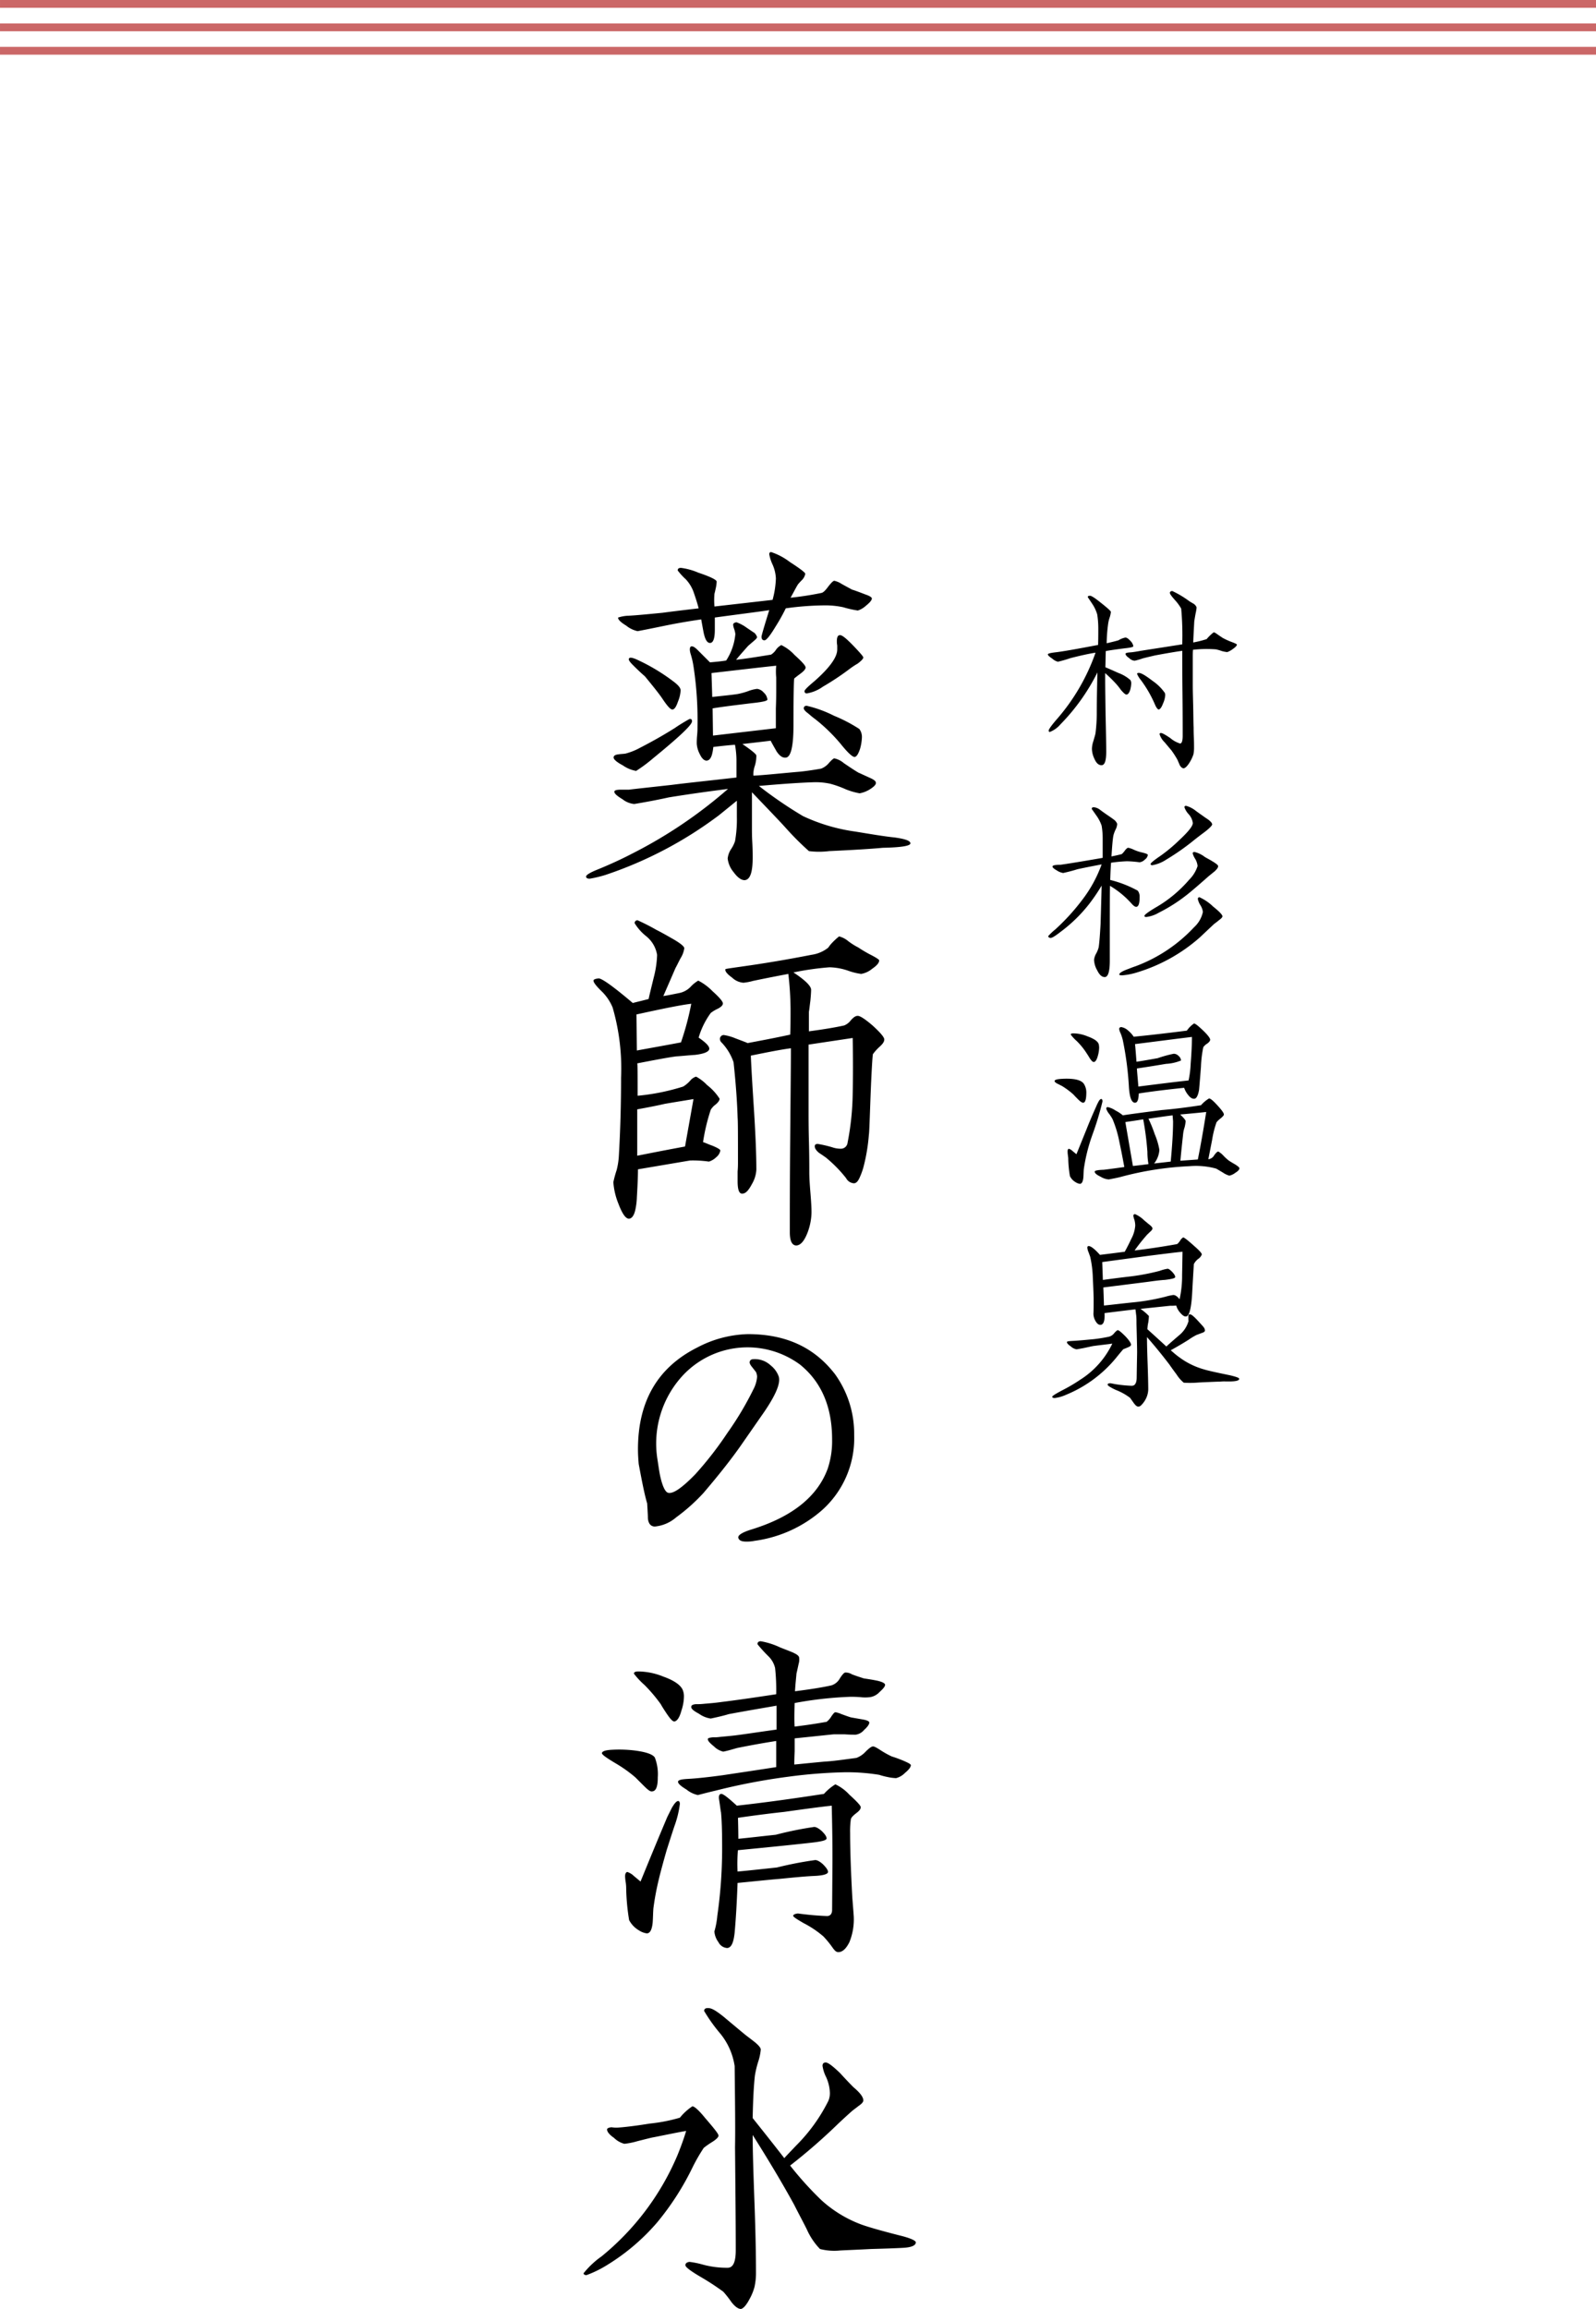 <svg xmlns="http://www.w3.org/2000/svg" width="204.389" height="295.541" viewBox="0 0 204.389 295.541">
  <g id="グループ_401" data-name="グループ 401" transform="translate(-641.805 -7063.516)">
    <g id="グループ_52" data-name="グループ 52" transform="translate(716.536 7134.175)">
      <g id="グループ_49" data-name="グループ 49" transform="translate(52.458 4.982)">
        <g id="グループ_48" data-name="グループ 48">
          <path id="パス_50" data-name="パス 50" d="M1190.333,3100.539c-1.049.135-1.829.242-2.394.35-.027.458-.027,1.13-.054,2.072.834.349,1.4.618,1.722.753a4.753,4.753,0,0,1,1.48.888.792.792,0,0,1,.107.431,3.541,3.541,0,0,1-.134.833c-.135.4-.3.592-.484.592-.135,0-.35-.189-.7-.592a8.791,8.791,0,0,0-.619-.78,17.213,17.213,0,0,0-1.4-1.373v.619c0,1.129.027,2.718.054,4.735.054,2.233.081,3.793.081,4.734q0,1.655-.565,1.695c-.377.027-.7-.241-.942-.806a3.05,3.05,0,0,1-.323-1.292,3.309,3.309,0,0,1,.189-1c.134-.484.242-.807.269-1a21.308,21.308,0,0,0,.162-2.69q0-1.775.081-5.084a26,26,0,0,1-4.734,6.645,3.446,3.446,0,0,1-1.345.969.143.143,0,0,1-.161-.161c0-.162.3-.592.915-1.318a26.04,26.04,0,0,0,5.084-8.662c-.888.134-1.964.377-3.228.7a15.935,15.935,0,0,1-1.587.457,1.643,1.643,0,0,1-.727-.4c-.376-.242-.565-.431-.565-.538s.323-.188,1-.269c.942-.107,2.744-.43,5.434-.941.027-.754.027-1.453.027-2.1a11.968,11.968,0,0,0-.135-1.8,4.944,4.944,0,0,0-.646-1.372c-.376-.565-.565-.834-.565-.861,0-.108.081-.161.269-.161.188-.027.7.323,1.533.995.78.619,1.157.969,1.157,1.076a3.861,3.861,0,0,1-.135.646,4.333,4.333,0,0,0-.215.861,19.828,19.828,0,0,0-.189,2.5c.35-.081.834-.188,1.507-.377a2.673,2.673,0,0,1,.861-.349c.161-.027.377.107.646.4a1.274,1.274,0,0,1,.4.7C1191.463,3100.377,1191.086,3100.458,1190.333,3100.539Zm13.881.081a2.592,2.592,0,0,1-.727.4,4.177,4.177,0,0,1-.7-.135,5.348,5.348,0,0,0-.753-.215,15.607,15.607,0,0,0-2.932.054c-.027.322-.027.673-.027,1.049v3.524c0,.673.027,1.56.054,2.69.027,1.291.027,2.178.054,2.69,0,.242,0,.646.027,1.211s.027,1,.027,1.292a4.184,4.184,0,0,1-.081.941,4.774,4.774,0,0,1-.484,1.022c-.3.484-.565.726-.754.753-.188,0-.349-.135-.511-.4-.081-.215-.188-.43-.269-.645a11.649,11.649,0,0,0-.807-1.265c-.3-.349-.565-.672-.861-1.022a2.5,2.5,0,0,1-.646-1.023.143.143,0,0,1,.162-.161q.2-.041,1.21.645a3.518,3.518,0,0,0,1.265.7c.215-.027.323-.349.323-1,0-1.184,0-2.986-.027-5.434-.027-2.367-.027-4.17-.027-5.434-.78.107-1.937.3-3.5.592-.323.081-.834.188-1.56.376a8.874,8.874,0,0,1-1.022.3,1.041,1.041,0,0,1-.7-.323q-.484-.323-.484-.565c0-.107.242-.161.726-.188.242-.026.646-.081,1.211-.188,1.183-.188,2.959-.458,5.326-.834a38.042,38.042,0,0,0-.134-4.573,5.915,5.915,0,0,0-.807-1.1c-.43-.484-.645-.78-.645-.915s.108-.215.3-.242a12.636,12.636,0,0,1,2.206,1.319c.35.214.538.322.592.349q.323.282.323.485a5.783,5.783,0,0,1-.135.78q-.121.686-.161.969c-.027.511-.081,1.426-.134,2.69a13.1,13.1,0,0,0,1.721-.431,5.481,5.481,0,0,1,.888-.86c.081-.027.269.08.565.3.188.134.4.269.592.4a8.689,8.689,0,0,0,1.183.538q.646.243.646.323C1204.725,3100.189,1204.564,3100.377,1204.214,3100.619Zm-8.932,6.94q-.282.767-.565.808c-.134,0-.323-.242-.511-.7a15.369,15.369,0,0,0-1.776-3.067,3.132,3.132,0,0,1-.484-.78c0-.081.054-.134.188-.134.3-.027.888.323,1.8,1.023a6.116,6.116,0,0,1,1.56,1.532.8.8,0,0,1,.054.269A2.949,2.949,0,0,1,1195.283,3107.56Z" transform="translate(-1173.514 -3093.195)"/>
          <path id="パス_51" data-name="パス 51" d="M1193.075,3181.571a1.214,1.214,0,0,1-.7.376,14.643,14.643,0,0,0-1.614-.135,20.04,20.04,0,0,0-2.045.189c-.054.7-.081,1.426-.107,2.206a14.551,14.551,0,0,1,3.524,1.372,1.2,1.2,0,0,1,.242.806c0,.834-.135,1.238-.43,1.265-.161,0-.35-.134-.565-.376s-.43-.457-.672-.7a12,12,0,0,0-2.125-1.614c-.027.484-.027,3.686-.027,9.577,0,1.372-.215,2.1-.646,2.1-.377,0-.672-.269-.969-.861a2.922,2.922,0,0,1-.4-1.345,2.092,2.092,0,0,1,.269-.807,3.41,3.41,0,0,0,.323-.807q.121-.808.242-2.987c0-.08.054-1.694.135-4.9a23.314,23.314,0,0,1-1.587,2.34,19.009,19.009,0,0,1-3.632,3.551c-.726.565-1.156.835-1.345.807s-.269-.107-.269-.242a7.857,7.857,0,0,1,.914-.86,27.441,27.441,0,0,0,3.39-3.712,16.768,16.768,0,0,0,2.529-4.6c-.673.135-1.722.323-3.094.619-.511.161-1.1.323-1.829.484a2,2,0,0,1-.807-.323c-.377-.215-.565-.376-.565-.511.027-.108.161-.161.43-.188a4.019,4.019,0,0,1,.565-.027c.807-.108,2.61-.4,5.434-.888v-2.422a9.831,9.831,0,0,0-.134-1.694,4.9,4.9,0,0,0-.726-1.372c-.35-.511-.538-.753-.538-.78,0-.134.081-.215.242-.215a1.573,1.573,0,0,1,.78.3q.363.283,1.13.807c.323.216.538.377.646.457a1.189,1.189,0,0,1,.457.566,1.748,1.748,0,0,1-.188.7,3.874,3.874,0,0,0-.3.807q-.121.645-.242,2.663c.376-.08.807-.161,1.318-.3a2.67,2.67,0,0,0,.4-.457c.188-.242.323-.35.431-.35a2.9,2.9,0,0,1,.7.242,5.483,5.483,0,0,0,.915.323c.592.135.888.242.888.35A.835.835,0,0,1,1193.075,3181.571Zm9.442,7.8c-.188.161-.4.323-.619.484-.4.376-1,.942-1.829,1.721a21.541,21.541,0,0,1-7.935,4.438,8.718,8.718,0,0,1-1.964.4c-.269,0-.4-.026-.4-.107,0-.161.3-.377.915-.619.377-.135.753-.3,1.157-.43a19.532,19.532,0,0,0,7.506-5,3.665,3.665,0,0,0,1.13-1.964,2.154,2.154,0,0,0-.323-.861,2.282,2.282,0,0,1-.323-.78.214.214,0,0,1,.189-.242,6.2,6.2,0,0,1,1.775,1.21c.78.619,1.184,1.049,1.184,1.238C1202.975,3189,1202.813,3189.157,1202.517,3189.372Zm-.565-6.241c-.242.188-.457.377-.7.565-1.372,1.21-2.367,2.071-3.04,2.582a20.779,20.779,0,0,1-3.39,2.125,4.124,4.124,0,0,1-1.533.538c-.188.027-.3-.027-.3-.135,0-.134.458-.484,1.4-1.049a16.514,16.514,0,0,0,4.331-3.578,4.319,4.319,0,0,0,1.076-1.749,2.216,2.216,0,0,0-.3-.915,2.45,2.45,0,0,1-.323-.7c0-.135.081-.188.242-.188a3.551,3.551,0,0,1,1.318.645c.323.189.646.35.942.538.511.3.753.511.753.619C1202.437,3182.62,1202.275,3182.835,1201.953,3183.131Zm-1.291-5.031c-.43.323-.861.645-1.264.968a30.194,30.194,0,0,1-3.6,2.529,4.729,4.729,0,0,1-1.8.726c-.135,0-.215-.053-.215-.161s.4-.457,1.237-1.022a20.156,20.156,0,0,0,2.394-1.99c1.183-1.1,1.775-1.829,1.775-2.233a2.1,2.1,0,0,0-.538-1.13,2.457,2.457,0,0,1-.538-.888c0-.108.054-.161.188-.188a3.48,3.48,0,0,1,1.265.646c.4.3.834.592,1.237.887.565.349.861.646.861.861C1201.657,3177.24,1201.334,3177.59,1200.661,3178.1Z" transform="translate(-1173.62 -3147.216)"/>
          <path id="パス_52" data-name="パス 52" d="M1186.725,3267.486c-.135,0-.35-.134-.646-.431-.188-.188-.4-.4-.592-.618a9.971,9.971,0,0,0-1.48-1.1c-.188-.081-.35-.189-.538-.269-.269-.135-.4-.27-.4-.35,0-.188.377-.269,1.13-.3,1.426-.054,2.313.161,2.636.673a2.07,2.07,0,0,1,.3,1.129C1187.128,3267.056,1186.994,3267.486,1186.725,3267.486Zm1.184,4.116a22.161,22.161,0,0,0-1.1,4.411c-.027.35-.027.7-.054,1.05-.054.511-.188.78-.431.807a1.368,1.368,0,0,1-.565-.215,1.777,1.777,0,0,1-.726-.78,14.883,14.883,0,0,1-.215-2.287c0-.053-.027-.215-.054-.457a2.779,2.779,0,0,1-.027-.43q0-.283.162-.323a1.286,1.286,0,0,1,.484.3l.484.4c.3-.727.727-1.8,1.319-3.255.242-.619.645-1.587,1.21-2.851a6.154,6.154,0,0,1,.269-.565c.135-.27.269-.4.377-.4s.161.108.161.323A39.172,39.172,0,0,1,1187.908,3271.6Zm.7-10.115c-.135.511-.323.78-.511.78-.134.028-.323-.161-.565-.538-.135-.242-.3-.484-.458-.726a9.134,9.134,0,0,0-1.156-1.4,5.709,5.709,0,0,1-.78-.834c0-.108.108-.162.3-.162a4.819,4.819,0,0,1,1.83.377c.834.3,1.318.619,1.453,1a2.383,2.383,0,0,1,.054.457A4.159,4.159,0,0,1,1188.608,3261.488Zm17.62,14.957a1.965,1.965,0,0,1-.78.376,2.828,2.828,0,0,1-.834-.4c-.511-.3-.807-.485-.888-.512a9.824,9.824,0,0,0-3.389-.3,40.738,40.738,0,0,0-8.689,1.345c-.377.107-.915.215-1.641.35a2.307,2.307,0,0,1-1.049-.35c-.511-.242-.753-.458-.753-.646,0-.135.377-.215,1.157-.241.027,0,.915-.108,2.636-.35-.269-1.48-.484-2.529-.619-3.148a14.686,14.686,0,0,0-.888-2.986,5.879,5.879,0,0,0-.457-.7,1.864,1.864,0,0,1-.35-.646c0-.134.081-.187.215-.187a2.866,2.866,0,0,1,.968.43,5.127,5.127,0,0,1,.942.619c1.211-.189,2.851-.4,4.977-.673,1.587-.135,3.282-.35,5.031-.619a4.291,4.291,0,0,1,1.022-.861c.189-.027.592.323,1.238,1.05.457.51.672.833.672.995,0,.108-.135.269-.431.511a3.038,3.038,0,0,0-.511.485,12.531,12.531,0,0,0-.565,2.26c-.161.834-.323,1.641-.484,2.475a1,1,0,0,0,.753-.511c.215-.3.377-.457.511-.484a2.539,2.539,0,0,1,.646.511,6.436,6.436,0,0,0,.7.646c.242.161.511.323.753.457.4.242.619.43.619.538C1206.739,3276.041,1206.578,3276.229,1206.228,3276.445Zm-3.632-16.517a1.584,1.584,0,0,0-.484.457,14.775,14.775,0,0,0-.3,2.529c-.135,1.722-.215,2.69-.242,2.932-.134.753-.35,1.13-.619,1.13-.242.026-.511-.135-.78-.485a2.922,2.922,0,0,1-.511-.915q-3.511.363-5.811.727c-.027.78-.161,1.156-.458,1.183-.457.027-.726-.672-.807-2.071a40.735,40.735,0,0,0-.78-5.945,6.023,6.023,0,0,0-.3-.915,1.486,1.486,0,0,1-.161-.511c0-.134.081-.215.242-.242a1.686,1.686,0,0,1,.915.458,3.471,3.471,0,0,1,.7.78c2.206-.215,4.466-.484,6.806-.78a3.643,3.643,0,0,1,.915-.915c.161,0,.538.3,1.156.888s.915,1,.915,1.184C1203,3259.551,1202.865,3259.739,1202.6,3259.927Zm-7.64,13.854a37.023,37.023,0,0,0-.538-4.17c-.78.135-1.56.242-2.286.35.215,1.265.538,3.121.968,5.622.753-.081,1.426-.162,1.991-.242A9.037,9.037,0,0,1,1194.956,3273.781Zm-1.587-13.8c.053.457.108,1.211.188,2.259.592-.08,1.506-.242,2.717-.458a15.913,15.913,0,0,1,2.044-.564.838.838,0,0,1,.619.269.828.828,0,0,1,.323.592,5.745,5.745,0,0,1-1.91.43c-.834.134-2.072.35-3.739.592.027.511.108,1.291.188,2.314,2.771-.35,4.9-.619,6.429-.78a12.647,12.647,0,0,0,.269-2.152c.108-1.372.161-2.5.161-3.417C1199.019,3259.255,1196.6,3259.578,1193.369,3259.981Zm4.815,9.12c-1.1.134-2.152.3-3.094.43a17.017,17.017,0,0,1,.807,1.99,9.024,9.024,0,0,1,.592,1.99,3.119,3.119,0,0,1-.672,1.749c.753-.08,1.452-.162,2.125-.242.188-2.017.3-3.739.3-5.137C1198.238,3269.773,1198.211,3269.5,1198.184,3269.1Zm.969-.108c.457.431.7.726.7.861a5.148,5.148,0,0,1-.134.78,3.8,3.8,0,0,0-.189.861c-.081.78-.215,1.91-.35,3.416.78-.054,1.507-.107,2.233-.161.377-1.856.727-3.873,1.076-6.08C1201.762,3268.751,1200.632,3268.859,1199.153,3268.993Z" transform="translate(-1175.205 -3201.98)"/>
          <path id="パス_53" data-name="パス 53" d="M1191.873,3346.744c-.188.081-.4.162-.592.242-.027.027-.35.4-.941,1.13a16.256,16.256,0,0,1-6.349,4.681,5.171,5.171,0,0,1-1.48.43c-.215,0-.323-.054-.323-.162s.431-.376,1.292-.833a20.877,20.877,0,0,0,2.287-1.345,11.143,11.143,0,0,0,4.116-4.627c-.511.081-1.318.162-2.367.3-.215.027-.646.135-1.291.269-.565.107-.861.161-.942.161a1.531,1.531,0,0,1-.726-.377q-.525-.363-.484-.564c.027-.082.269-.108.78-.135.565-.027,1.426-.107,2.583-.215a19.921,19.921,0,0,0,2.018-.323,1.2,1.2,0,0,0,.673-.457c.215-.242.376-.377.457-.377.134,0,.457.269.969.78.484.511.726.888.726,1.076C1192.277,3346.529,1192.142,3346.636,1191.873,3346.744Zm13.262,4.358h-.753a5.13,5.13,0,0,0-.726.027c-.35,0-.834.027-1.507.053s-1.184.054-1.533.081a12.733,12.733,0,0,1-1.587,0,4.482,4.482,0,0,1-.915-1.049c-.3-.4-.619-.834-.914-1.264-.942-1.238-1.91-2.421-2.878-3.524,0,.78.027,1.91.08,3.363.054,1.533.081,2.663.081,3.363a2.836,2.836,0,0,1-.269,1.1,2.986,2.986,0,0,1-.431.672c-.215.269-.377.4-.565.4s-.35-.135-.592-.458c-.3-.431-.457-.646-.484-.673a7.391,7.391,0,0,0-1.722-.968,5.821,5.821,0,0,1-.753-.377c-.242-.135-.377-.242-.377-.323a.147.147,0,0,1,.108-.161.831.831,0,0,1,.269-.027c.161.027.4.08.726.134a17.115,17.115,0,0,0,1.991.189.779.779,0,0,0,.242-.054c.242-.135.377-.457.377-1.022.027-1.91.054-2.986.054-3.229,0-.43-.026-1.64-.08-3.6,0-.4,0-.753-.027-1.049-.027-.188-.054-.485-.108-.834q-2.018.241-3.954.484c.054,1-.135,1.506-.538,1.506-.242,0-.457-.187-.645-.538a1.838,1.838,0,0,1-.242-.888c.027-.458.027-1.1.027-1.964-.027-1.156-.081-2.071-.107-2.717a13.962,13.962,0,0,0-.323-2.556c0-.027-.081-.241-.215-.619a1.777,1.777,0,0,1-.161-.592c0-.134.054-.215.161-.215q.444,0,1.453,1.13c.457-.054,1.533-.188,3.175-.4.4-.726.672-1.292.833-1.641a4.235,4.235,0,0,0,.511-1.695,2.819,2.819,0,0,0-.107-.753,2.58,2.58,0,0,1-.135-.511.2.2,0,0,1,.215-.215,3.779,3.779,0,0,1,1.184.807c.484.4.645.538.726.592.216.189.323.323.323.43s-.081.242-.269.4c-.3.3-.484.457-.511.511a23.737,23.737,0,0,0-1.507,1.91q2.461-.283,5.407-.808c.107-.027.242-.188.431-.457a1.085,1.085,0,0,1,.376-.4c.108-.026.592.35,1.426,1.1.646.566.968.916.968,1.076a1.2,1.2,0,0,1-.457.566,1.948,1.948,0,0,0-.565.673c0,.027-.081,1.264-.215,3.712-.108,1.963-.377,2.959-.78,2.986-.242.027-.484-.162-.78-.511a2.419,2.419,0,0,1-.484-.888,5.226,5.226,0,0,1-.726.027c-.565.054-1.83.188-3.847.4a6.5,6.5,0,0,1,1.076.914,6.376,6.376,0,0,1-.081.834,4.548,4.548,0,0,0-.108.861c.539.484,1.345,1.211,2.422,2.206.565-.511,1.13-1,1.695-1.48a3.621,3.621,0,0,0,1.157-1.8c-.027,0-.027-.027-.027-.592,0-.161.054-.242.188-.242.188-.027.592.322,1.237,1.049.269.3.43.458.484.538a.857.857,0,0,1,.215.457c0,.135-.108.242-.35.323s-.484.188-.726.268a7.982,7.982,0,0,0-1.022.619c-.511.323-1.265.78-2.286,1.345.43.376.78.672,1.049.86a9.672,9.672,0,0,0,3.12,1.561c.592.188,1.722.43,3.416.78.78.188,1.184.322,1.184.457C1206.131,3350.968,1205.808,3351.075,1205.135,3351.1Zm-10.76-16.06-5.784.781.081,2.287c1.21-.162,2.421-.323,3.631-.458a28.042,28.042,0,0,0,3.632-.7,5.431,5.431,0,0,1,1-.268c.135-.028.323.107.619.4.269.3.4.511.376.672,0,.135-.431.242-1.318.35-.484.026-1.184.107-2.125.242l-5.757.726c.027.512.054,1.265.081,2.313,1.318-.134,2.663-.3,3.981-.43a27.243,27.243,0,0,0,3.9-.7,6.8,6.8,0,0,1,.969-.215c.242-.028.538.161.834.538a13.568,13.568,0,0,0,.323-3.067c0-.189.027-1.184.054-3.013C1198.007,3334.584,1196.5,3334.773,1194.375,3335.042Z" transform="translate(-1174.624 -3249.923)"/>
        </g>
      </g>
      <g id="グループ_51" data-name="グループ 51" transform="translate(0 0)">
        <g id="グループ_50" data-name="グループ 50">
          <path id="パス_54" data-name="パス 54" d="M1063.958,3116.282c-1.507.141-3.814.283-6.875.424a10.355,10.355,0,0,1-2.59,0,36.205,36.205,0,0,1-2.966-2.967c-.895-.989-2.354-2.5-4.332-4.567v4.567c0,.424,0,1.036.047,1.883.047.9.047,1.507.047,1.931,0,1.884-.33,2.825-1.036,2.872-.424,0-.895-.329-1.413-1.036a3.27,3.27,0,0,1-.753-1.742,2.741,2.741,0,0,1,.424-1.177,4.1,4.1,0,0,0,.518-1.036,15.906,15.906,0,0,0,.236-3.108v-2.072q-.777.636-2.26,1.836a51.126,51.126,0,0,1-14.6,7.676,15.528,15.528,0,0,1-1.978.47c-.329,0-.471-.094-.471-.283s.518-.518,1.6-.942c1.6-.659,3.014-1.318,4.191-1.93a59.43,59.43,0,0,0,12.383-8.334c-3.343.423-5.838.8-7.581,1.083-1.271.282-2.731.565-4.426.847a2.873,2.873,0,0,1-1.507-.612c-.706-.424-1.083-.753-1.036-.989,0-.141.282-.235.848-.235h1.036c.706-.094,2.5-.282,5.462-.612,1.836-.236,4.568-.519,8.287-.942v-2.307a11.808,11.808,0,0,0-.188-1.884c-.706.047-1.648.141-2.778.282a5.641,5.641,0,0,1-.188,1.036c-.141.424-.329.659-.612.706-.33.047-.659-.235-.942-.848a3.338,3.338,0,0,1-.377-1.318,10.316,10.316,0,0,1,.047-1.083,9.536,9.536,0,0,0,.047-1.036,45.293,45.293,0,0,0-.518-7.817,10.69,10.69,0,0,0-.377-1.6c-.141-.518-.094-.8.047-.895q.282-.142.848.424l1.6,1.6c.471-.047,1.177-.094,2.072-.235a7.422,7.422,0,0,0,1.177-3.39,3.112,3.112,0,0,0-.141-.613,2.29,2.29,0,0,1-.142-.565c0-.188.142-.282.424-.329a5.075,5.075,0,0,1,1.319.706c.424.282.754.518.989.659a1.329,1.329,0,0,1,.329.519c0,.141-.141.282-.423.517-.377.33-.612.518-.754.659-.329.377-.848.942-1.507,1.742,1.271-.141,2.731-.376,4.473-.659a2.046,2.046,0,0,0,.659-.659,1.953,1.953,0,0,1,.659-.565,5.66,5.66,0,0,1,1.7,1.271c.941.848,1.412,1.366,1.412,1.6,0,.188-.188.424-.612.753-.518.377-.8.612-.847.659-.047.094-.094,2.072-.094,5.933,0,2.731-.329,4.144-.989,4.19-.424.047-.8-.235-1.177-.8-.235-.424-.518-.895-.754-1.365-.753.094-1.977.235-3.625.424,1.177.8,1.742,1.271,1.789,1.459a4.414,4.414,0,0,1-.188,1.319,3.3,3.3,0,0,0-.188,1.271c1.083-.047,2.919-.235,5.509-.471.706-.047,1.789-.188,3.155-.424a2.406,2.406,0,0,0,.989-.706c.376-.424.612-.612.706-.612a2.767,2.767,0,0,1,1.224.612c.895.612,1.554,1.036,1.883,1.224.141.047.612.283,1.46.66.518.235.754.423.754.612.047.235-.235.517-.754.847a3.716,3.716,0,0,1-1.318.518,8.748,8.748,0,0,1-1.789-.518,13.244,13.244,0,0,0-1.978-.706,8.829,8.829,0,0,0-2.26-.188c-1.46.048-3.72.188-6.875.471a53.46,53.46,0,0,0,5.65,3.861,23.161,23.161,0,0,0,6.686,1.977c2.025.33,3.673.613,5.038.754,1.366.188,2.025.424,2.025.753S1066.313,3116.235,1063.958,3116.282Zm-29.382-11.489a19.334,19.334,0,0,1-2.213,1.648,4.207,4.207,0,0,1-1.7-.707c-.8-.424-1.224-.8-1.177-1.036,0-.189.188-.33.612-.377.283-.047.565-.047.894-.094a8.189,8.189,0,0,0,1.884-.753c1.742-.894,3.2-1.742,4.473-2.542q.706-.495,1.836-1.131c.236-.047.33.048.33.283C1039.568,3100.509,1037.92,3102.062,1034.577,3104.793Zm27.216-19.493a2.847,2.847,0,0,1-1.036.612,13.575,13.575,0,0,1-1.883-.424,10.887,10.887,0,0,0-2.307-.235,37.275,37.275,0,0,0-5.038.377,23.624,23.624,0,0,1-1.318,2.354c-.707,1.177-1.177,1.742-1.413,1.742s-.376-.141-.376-.47q0-.213.989-3.39c-1.554.235-3.861.518-6.969.942v1.553q0,1.625-.565,1.7c-.424.047-.706-.471-.895-1.46q-.212-1.13-.282-1.554c-1.6.236-2.966.471-4.144.706s-2.5.518-4,.8a3.451,3.451,0,0,1-1.459-.707c-.706-.423-1.083-.8-1.036-1.035a4.815,4.815,0,0,1,1.413-.236c.895-.047,2.354-.188,4.285-.376,1.036-.141,2.59-.33,4.614-.565-.235-.895-.471-1.554-.612-1.978a4.748,4.748,0,0,0-1.036-1.742,8.2,8.2,0,0,1-1.036-1.13c0-.236.141-.33.424-.33a8.19,8.19,0,0,1,2.213.612c1.554.518,2.307.9,2.354,1.13a4.7,4.7,0,0,1-.094.753c-.094.424-.141.659-.188.8a8.953,8.953,0,0,0,0,1.648l7.44-.848a11.738,11.738,0,0,0,.424-2.731,4.86,4.86,0,0,0-.424-1.789,5.236,5.236,0,0,1-.424-1.319c0-.188.094-.282.235-.282a8.156,8.156,0,0,1,2.4,1.272c1.318.847,1.978,1.365,1.978,1.506a1.565,1.565,0,0,1-.377.754,7.23,7.23,0,0,0-.565.612c-.235.376-.518.942-.942,1.7a39.807,39.807,0,0,0,3.955-.612c.235-.047.518-.33.895-.848.377-.47.612-.706.754-.706a2.733,2.733,0,0,1,.895.376c.659.377,1.13.612,1.365.754.047,0,.612.188,1.695.612.565.188.848.376.848.518C1062.546,3084.593,1062.31,3084.876,1061.793,3085.3Zm-24.061,12.242c-.235.706-.471,1.036-.707,1.036-.235.047-.659-.424-1.318-1.413-.377-.565-1.13-1.507-2.213-2.825-.33-.283-.848-.754-1.554-1.46-.423-.424-.612-.707-.471-.848.094-.141.377-.094.848.094a24.779,24.779,0,0,1,4.708,2.778c.707.518,1.036.895,1.036,1.224A4.153,4.153,0,0,1,1037.732,3097.542Zm12.572-3.061a7.973,7.973,0,0,1,0-1.506c-1.836.188-4.614.517-8.287.941l.095,3.061c1.224-.141,2.307-.235,3.249-.377a9.094,9.094,0,0,0,1.366-.376,4.624,4.624,0,0,1,1.13-.283,1.3,1.3,0,0,1,.848.471,1.383,1.383,0,0,1,.471.894c0,.189-.707.33-2.072.471-1.883.235-3.531.424-4.944.659l.047,3.484,8.052-.942v-2.542c.047-1.13.047-1.977.047-2.5Zm10.736,9.135c-.235.706-.471,1.036-.706,1.036-.283,0-.895-.565-1.836-1.742a22,22,0,0,0-3.155-3.061c-.33-.236-.66-.518-.989-.8-.329-.235-.518-.471-.518-.612,0-.235.141-.33.377-.33a15.283,15.283,0,0,1,3.485,1.271,19.387,19.387,0,0,1,3.249,1.695,1.7,1.7,0,0,1,.33,1.131A6.248,6.248,0,0,1,1061.039,3103.616Zm-.283-10.924a10.782,10.782,0,0,0-.942.612,34.208,34.208,0,0,1-3.531,2.354,4.915,4.915,0,0,1-1.978.848c-.235.047-.377-.047-.377-.282q0-.212,1.271-1.271c1.931-1.7,2.919-3.061,2.919-4.05v-.518a2.726,2.726,0,0,1-.047-.565c0-.517.141-.753.377-.753.282-.047.894.471,1.883,1.507.754.8,1.13,1.224,1.13,1.366C1061.416,3092.127,1061.18,3092.362,1060.756,3092.692Z" transform="translate(-1025.63 -3078.425)"/>
          <path id="パス_55" data-name="パス 55" d="M1044.62,3229.516a4.506,4.506,0,0,0-.848.518,10.215,10.215,0,0,0-1.554,3.155c.895.612,1.366,1.083,1.366,1.412,0,.377-.612.659-1.836.8-.8.047-1.6.142-2.4.189-1.083.141-2.778.47-4.991.895.047.047.047,1.412.047,4.144a27.677,27.677,0,0,0,5.839-1.177,3.949,3.949,0,0,0,.894-.753,1.6,1.6,0,0,1,.754-.518,5.6,5.6,0,0,1,1.412,1.083,6.835,6.835,0,0,1,1.6,1.743c0,.235-.188.471-.518.753a2.314,2.314,0,0,0-.612.659,24.845,24.845,0,0,0-.989,4.143c.424.142.8.33,1.224.471.659.282.989.471.989.612a1.413,1.413,0,0,1-.518.847,2.337,2.337,0,0,1-.942.565,14.72,14.72,0,0,0-2.4-.141c-1.412.235-3.625.612-6.686,1.13,0,.8-.047,1.978-.141,3.579a8.658,8.658,0,0,1-.188,1.553c-.141.706-.424,1.13-.753,1.177-.424.094-.894-.517-1.413-1.883a9.111,9.111,0,0,1-.659-2.778,14.426,14.426,0,0,1,.424-1.554,9.44,9.44,0,0,0,.283-1.836c.188-3.249.282-6.545.282-9.983a28.048,28.048,0,0,0-1.083-8.993,6.23,6.23,0,0,0-1.507-2.166c-.848-.847-.942-1.13-.942-1.271s.236-.235.659-.282c.424,0,1.884,1.036,4.379,3.155.094-.047.753-.188,2.025-.518.047-.282.283-1.224.659-2.778a12.774,12.774,0,0,0,.424-2.872,3.861,3.861,0,0,0-1.413-2.4,6.364,6.364,0,0,1-1.46-1.648.347.347,0,0,1,.377-.377,26.9,26.9,0,0,1,2.4,1.224c.659.329,1.318.706,1.978,1.083,1.083.613,1.6,1.036,1.6,1.271a3.238,3.238,0,0,1-.471,1.271c-.235.424-.424.848-.659,1.272-.424.989-.942,2.166-1.554,3.578.612-.094,1.272-.235,1.978-.376a2.788,2.788,0,0,0,1.554-.848,4.117,4.117,0,0,1,.942-.753,6.982,6.982,0,0,1,1.836,1.365c.895.8,1.318,1.318,1.318,1.554S1045.091,3229.281,1044.62,3229.516Zm-10.359.706.047,4.615c1.271-.236,3.155-.565,5.65-1.036a35.992,35.992,0,0,0,1.318-4.945C1040.006,3229,1037.7,3229.469,1034.261,3230.222Zm3.626,11.443q-1.2.282-3.531.706v5.933c.282-.047,2.307-.471,6.121-1.177l1.083-6.073C1040.759,3241.193,1039.535,3241.382,1037.887,3241.665Zm27.5-7.3a6.044,6.044,0,0,0-.848.942c-.047.14-.188,2.166-.329,6.074-.094,2.59-.141,4-.189,4.238a23.36,23.36,0,0,1-.706,4.19,8.954,8.954,0,0,1-.424,1.178c-.236.564-.471.847-.8.847a1.229,1.229,0,0,1-.989-.659,16.766,16.766,0,0,0-2.589-2.637c-.33-.235-.612-.423-.895-.611-.377-.33-.565-.612-.518-.895,0-.141.141-.236.376-.236a15.731,15.731,0,0,1,1.837.424,3.267,3.267,0,0,0,1.177.188.853.853,0,0,0,.8-.753,34.833,34.833,0,0,0,.659-6.309c.047-2.214.047-4.568,0-7.111l-5.651.848v8.522c0,.894,0,2.166.047,3.908s.047,3.06.047,3.955q0,.847.141,2.543t.141,2.542a7.673,7.673,0,0,1-.471,2.5c-.424,1.13-.895,1.7-1.459,1.742q-.848,0-.848-1.7c0-2.684,0-6.592.047-11.724.047-5.65.094-9.605.094-11.818-1.13.14-2.825.47-5.132.941.047,1.272.188,3.673.423,7.3.188,3.061.283,5.463.283,7.3a4.048,4.048,0,0,1-.565,1.837c-.424.8-.8,1.224-1.224,1.224-.424.047-.612-.518-.612-1.6v-1.224c.047-.518.047-.942.047-1.224,0-3.25,0-5.18-.047-5.7-.047-1.648-.188-4-.518-7.063a6.836,6.836,0,0,0-1.506-2.5.649.649,0,0,1-.236-.423.5.5,0,0,1,.471-.565,6.3,6.3,0,0,1,1.507.423c.989.377,1.507.565,1.554.612,1.224-.235,3.061-.565,5.462-1.083.047-.895.047-2.025.047-3.3a41.983,41.983,0,0,0-.283-4.473c-.988.188-2.5.471-4.52.895a7.232,7.232,0,0,1-1.224.235,2.355,2.355,0,0,1-1.46-.658c-.659-.471-.942-.848-.848-1.083,0-.047,1.13-.188,3.39-.518,2.213-.33,4.756-.753,7.628-1.318a4.423,4.423,0,0,0,2.119-.894c.047-.047.141-.189.283-.377a8.442,8.442,0,0,1,1.13-1.083,2.951,2.951,0,0,1,1.177.612,8.418,8.418,0,0,0,1.271.8q.636.424,1.413.847c.848.424,1.271.706,1.271.8,0,.33-.283.659-.894,1.083a2.977,2.977,0,0,1-1.413.659,8.1,8.1,0,0,1-1.7-.424,7.808,7.808,0,0,0-2.354-.423,35.833,35.833,0,0,0-4.614.659c1.507.989,2.26,1.742,2.26,2.213,0,.33-.047.942-.094,1.412-.094.706-.141,1.177-.188,1.413v2.5c1.742-.236,3.249-.471,4.52-.754a2,2,0,0,0,.848-.659q.494-.565.848-.565c.282-.047.942.377,1.93,1.224.989.9,1.507,1.507,1.507,1.79S1065.809,3233.989,1065.385,3234.365Z" transform="translate(-1027.481 -3171.035)"/>
          <path id="パス_56" data-name="パス 56" d="M1069.14,3397.82a16.445,16.445,0,0,1-8.569,3.861,4.79,4.79,0,0,1-1.083.094c-.565,0-.895-.141-.989-.471s.471-.707,1.695-1.083q7.769-2.4,9.747-7.769a11.132,11.132,0,0,0,.565-3.767c0-4.143-1.365-7.345-4.1-9.558a11.339,11.339,0,0,0-15.256,1.648,12.826,12.826,0,0,0-3.014,10.453c.141.894.235,1.647.377,2.26.282,1.224.612,1.884.942,2.025.612.235,1.789-.565,3.531-2.354a44.593,44.593,0,0,0,4.1-5.274,40.489,40.489,0,0,0,3.343-5.6,4.061,4.061,0,0,0,.471-1.6,1.63,1.63,0,0,0-.141-.613l-.518-.659c-.235-.282-.33-.518-.283-.659.047-.235.235-.33.518-.33a2.967,2.967,0,0,1,2.166.8,3.153,3.153,0,0,1,.989,1.318c.377.848-.329,2.543-2.166,5.132l-2.684,3.862c-1.224,1.742-2.825,3.767-4.756,6.027a23.667,23.667,0,0,1-3.484,3.108,4.874,4.874,0,0,1-2.731,1.177c-.518,0-.847-.376-.894-1.083,0-.189,0-.33-.094-1.884-.33-1.083-.659-2.779-1.083-5.038-.047-.566-.094-1.178-.094-1.884,0-6.169,2.542-10.5,7.628-13.043a14.658,14.658,0,0,1,6.451-1.695c4.8,0,8.475,1.647,11.159,5.132a13.054,13.054,0,0,1,2.449,7.769A12.327,12.327,0,0,1,1069.14,3397.82Z" transform="translate(-1038.676 -3275.115)"/>
          <path id="パス_57" data-name="パス 57" d="M1038.367,3511c-.235.047-.565-.235-1.083-.754l-1.036-1.036a17.518,17.518,0,0,0-2.59-1.836c-1.177-.706-1.7-1.083-1.7-1.271.047-.235.424-.376,1.224-.424a16.648,16.648,0,0,1,3.014.094c1.412.188,2.26.471,2.542.895a5.9,5.9,0,0,1,.377,2.543C1039.12,3510.386,1038.885,3511,1038.367,3511Zm2.872,4.473c-.33.989-.659,2.024-.989,3.06q-.706,2.472-.989,3.673a34.46,34.46,0,0,0-.707,3.767c-.047.612-.047,1.225-.094,1.837-.094.894-.33,1.365-.753,1.365a2.4,2.4,0,0,1-.989-.376,3.313,3.313,0,0,1-1.272-1.319,27.942,27.942,0,0,1-.376-4,5.542,5.542,0,0,0-.047-.753,6.6,6.6,0,0,1-.094-.847q0-.494.282-.565a2.24,2.24,0,0,1,.848.518l.848.707c.753-1.837,1.883-4.615,3.437-8.287l.565-1.13c.33-.565.565-.848.8-.895.141,0,.235.141.235.377A12.813,12.813,0,0,1,1041.239,3515.472Zm.895-14.785c-.235.895-.565,1.319-.895,1.365-.235,0-.518-.329-.942-.942-.282-.424-.565-.847-.8-1.271a19.783,19.783,0,0,0-2.072-2.449,10.021,10.021,0,0,1-1.366-1.459q0-.283.565-.283a8.737,8.737,0,0,1,3.2.659c1.46.518,2.26,1.13,2.5,1.742a2.19,2.19,0,0,1,.141.8A5.833,5.833,0,0,1,1042.134,3500.687Zm28.628,7.958a2.423,2.423,0,0,1-1.13.659,6.06,6.06,0,0,1-1.083-.142,8.9,8.9,0,0,1-1.083-.282,25.792,25.792,0,0,0-4.332-.329,63.928,63.928,0,0,0-7.251.565,79.5,79.5,0,0,0-9.37,1.789q-.918.212-2.26.565a3.446,3.446,0,0,1-1.46-.706c-.706-.424-1.083-.754-1.083-.989s.423-.33,1.318-.377,2.354-.187,4.426-.47c1.554-.236,3.814-.566,6.827-1.036v-3.344c-2.119.33-3.814.66-4.991.895-.518.141-1.083.33-1.789.47a2.5,2.5,0,0,1-1.177-.659c-.518-.424-.8-.706-.8-.942,0-.141.235-.188.659-.235a5.375,5.375,0,0,0,.895-.047c.424-.047,1.083-.094,1.883-.188,1.177-.141,2.966-.423,5.368-.754v-3.06c-1.318.236-3.343.565-6.121,1.083-.612.188-1.413.377-2.307.565a3.379,3.379,0,0,1-1.507-.612c-.706-.377-1.036-.66-.989-.9,0-.188.189-.283.565-.329a7.973,7.973,0,0,0,1.083-.047c.518-.047,1.271-.094,2.26-.235,1.554-.188,3.908-.518,6.969-.989a27.211,27.211,0,0,0-.141-3.344,3.08,3.08,0,0,0-.848-1.507,18.011,18.011,0,0,1-1.412-1.553c0-.236.141-.377.423-.377a9.585,9.585,0,0,1,2.5.8c1.083.423,1.7.66,1.742.706.424.189.612.377.659.519a1.817,1.817,0,0,1-.047.847q-.212.988-.282,1.271c-.047.612-.141,1.365-.188,2.26,1.836-.236,3.39-.471,4.662-.754a1.884,1.884,0,0,0,1.083-.894c.329-.518.565-.753.706-.753a1.591,1.591,0,0,1,.848.235c.612.235,1.083.376,1.507.518.612.094,1.271.188,1.883.33.518.141.8.282.848.47,0,.235-.235.518-.706.942a2.1,2.1,0,0,1-1.224.659,5.1,5.1,0,0,1-1.224,0c-.612-.047-1.036-.047-1.272-.047a48.036,48.036,0,0,0-7.157.8c-.047,1.46-.047,2.5,0,3.014,1.177-.142,2.542-.33,4.1-.612a2.46,2.46,0,0,0,.612-.706c.235-.33.377-.518.517-.518a3.025,3.025,0,0,1,.754.235c.518.188.9.33,1.224.424.518.094,1.083.188,1.6.282s.753.236.753.377c0,.235-.235.565-.659.942a1.715,1.715,0,0,1-1.083.613c-.282,0-.753,0-1.412-.047h-1.366c-.141,0-1.789.188-5.038.518v1.648c-.047.988-.047,1.553-.047,1.7.094,0,1.413-.142,3.908-.377.989-.047,2.307-.235,4.05-.471a3.054,3.054,0,0,0,1.177-.8c.424-.423.753-.659.894-.659.141-.047.424.094.942.424a11.364,11.364,0,0,0,1.507.848,16.908,16.908,0,0,1,1.648.612c.518.236.8.376.8.518C1071.515,3507.891,1071.28,3508.22,1070.762,3508.645Zm-6.215,5.132c-.424.329-.659.566-.706.8a10.82,10.82,0,0,0-.094,1.742c0,2.119.094,4.85.282,8.287.141,1.79.189,2.4.189,2.543a7.72,7.72,0,0,1-.565,3.155q-.635,1.27-1.413,1.271c-.282,0-.471-.188-.8-.659a12.076,12.076,0,0,0-1.13-1.366,13.047,13.047,0,0,0-2.543-1.7c-.894-.518-1.318-.8-1.318-.941.047-.142.235-.236.612-.283a37.174,37.174,0,0,0,3.72.33c.424,0,.659-.283.659-.8l.047-6.357c0-2.731-.047-5.039-.094-6.969-1.365.141-3.437.424-6.121.8-1.318.141-3.3.377-5.886.753.047,1.742.047,2.637.047,2.684,1.036-.094,2.637-.282,4.8-.517a44.918,44.918,0,0,1,4.85-.989c.235-.048.612.141,1.036.518.424.424.612.706.612.942s-.565.376-1.7.518c-2.025.235-5.274.565-9.652.989a21.473,21.473,0,0,0-.047,2.731c1.13-.094,2.825-.283,5.038-.518a46.811,46.811,0,0,1,4.85-.942c.235-.047.612.141,1.036.518.424.424.659.754.659.989,0,.283-.612.471-1.789.518-1.083.048-2.543.189-4.426.377-1.177.094-2.966.283-5.368.518-.094,2.684-.235,4.85-.377,6.4-.141,1.271-.424,1.883-.942,1.93a1.348,1.348,0,0,1-1.13-.753,2.612,2.612,0,0,1-.518-1.365,10.668,10.668,0,0,0,.377-2.025,60.443,60.443,0,0,0,.612-9.087c0-1.742-.047-3.155-.141-4.144-.047-.141-.094-.659-.235-1.554-.094-.518,0-.753.235-.8s.895.471,2.025,1.507c3.437-.377,7.157-.894,11.159-1.507a6.647,6.647,0,0,1,1.459-1.224,5.7,5.7,0,0,1,1.789,1.318c.989.9,1.46,1.413,1.46,1.6C1065.112,3513.259,1064.923,3513.494,1064.547,3513.777Z" transform="translate(-1029.609 -3352.367)"/>
          <path id="パス_58" data-name="パス 58" d="M1041.463,3648.11a11.955,11.955,0,0,0-1.083.754,22.778,22.778,0,0,0-1.459,2.542,34.8,34.8,0,0,1-4.52,7.016,27.071,27.071,0,0,1-6.356,5.415,14.21,14.21,0,0,1-2.684,1.319c-.235,0-.376-.094-.376-.235a11.157,11.157,0,0,1,2.307-2.166,33.534,33.534,0,0,0,9.7-12.9c.518-1.271.895-2.354,1.13-3.155-.848.141-2.213.423-4.1.8-.33.048-1.036.236-2.166.519a9.124,9.124,0,0,1-1.648.329,2.977,2.977,0,0,1-1.318-.753c-.612-.423-.895-.8-.895-1.083,0-.141.189-.236.565-.282a3.841,3.841,0,0,0,.8.047c.706-.047,2.071-.188,4.1-.518a21.3,21.3,0,0,0,3.861-.753,7.1,7.1,0,0,1,1.6-1.459c.235,0,.8.47,1.6,1.459,1.177,1.366,1.789,2.118,1.742,2.307C1042.264,3647.5,1041.981,3647.781,1041.463,3648.11Zm24.3,13.562q-1.342.07-3.955.141c-1.742.094-3.061.141-3.955.189a7.378,7.378,0,0,1-2.59-.189,8.66,8.66,0,0,1-1.7-2.542c-.518-1.035-1.083-2.072-1.6-3.108-1.6-2.919-3.39-5.885-5.321-8.946,0,2.024.094,4.944.235,8.758.141,3.908.188,6.827.188,8.758a8.382,8.382,0,0,1-.188,1.93,6.775,6.775,0,0,1-.659,1.6c-.424.8-.8,1.177-1.083,1.223-.33,0-.753-.282-1.224-.894a13.414,13.414,0,0,0-1.036-1.318,33.055,33.055,0,0,0-2.966-1.93c-1.272-.753-1.884-1.224-1.884-1.459s.188-.377.518-.424a11.092,11.092,0,0,1,1.648.33,11.738,11.738,0,0,0,3.249.424c.706,0,1.036-.754,1.036-2.261,0-3.531-.047-7.91-.094-13.184.047-2.307,0-5.744-.047-10.358a8.544,8.544,0,0,0-1.977-4.332,21.118,21.118,0,0,1-1.931-2.732c0-.235.141-.376.471-.376.424,0,.848.188,1.931,1.036.235.189,1.177.989,2.825,2.354.424.33.8.613,1.224.942.518.423.8.753.8.989a6.878,6.878,0,0,1-.33,1.554,12.734,12.734,0,0,0-.424,1.789c-.141,1.271-.235,3.06-.282,5.415.894,1.13,2.26,2.825,4.049,5.133.329-.377.847-.9,1.506-1.6a21.822,21.822,0,0,0,4.144-5.744,2.532,2.532,0,0,0,.188-1.036,5.347,5.347,0,0,0-.471-1.977,4.682,4.682,0,0,1-.471-1.46c0-.282.141-.423.377-.423.282-.047.895.423,1.836,1.318.565.612,1.13,1.224,1.742,1.836q1.271,1.059,1.271,1.7c0,.188-.188.424-.612.706-.282.235-.565.423-.847.659q-.565.494-1.7,1.554a74.172,74.172,0,0,1-6.216,5.415,43.025,43.025,0,0,0,4,4.426,15.751,15.751,0,0,0,5.086,3.108q1.342.495,4.944,1.413c1.365.33,2.072.66,2.072.895C1067.5,3661.389,1066.937,3661.624,1065.759,3661.671Z" transform="translate(-1024.983 -3444.605)"/>
        </g>
      </g>
    </g>
    <g id="グループ_302" data-name="グループ 302" transform="translate(-141.186 4417.064)">
      <g id="グループ_291" data-name="グループ 291" transform="translate(782.992 2646.951)">
        <g id="グループ_290" data-name="グループ 290" transform="translate(0)">
          <g id="グループ_245" data-name="グループ 245" transform="translate(0)">
            <path id="パス_238" data-name="パス 238" d="M17.443,1147.547H221.832" transform="translate(-17.443 -1144.547)" fill="none" stroke="#cb6767" stroke-width="1"/>
            <path id="パス_480" data-name="パス 480" d="M17.443,1147.547H221.832" transform="translate(-17.443 -1141.547)" fill="none" stroke="#cb6767" stroke-width="1"/>
            <path id="パス_239" data-name="パス 239" d="M17.443,1147.547H221.832" transform="translate(-17.443 -1147.547)" fill="none" stroke="#cb6767" stroke-width="1"/>
          </g>
        </g>
      </g>
    </g>
  </g>
</svg>
